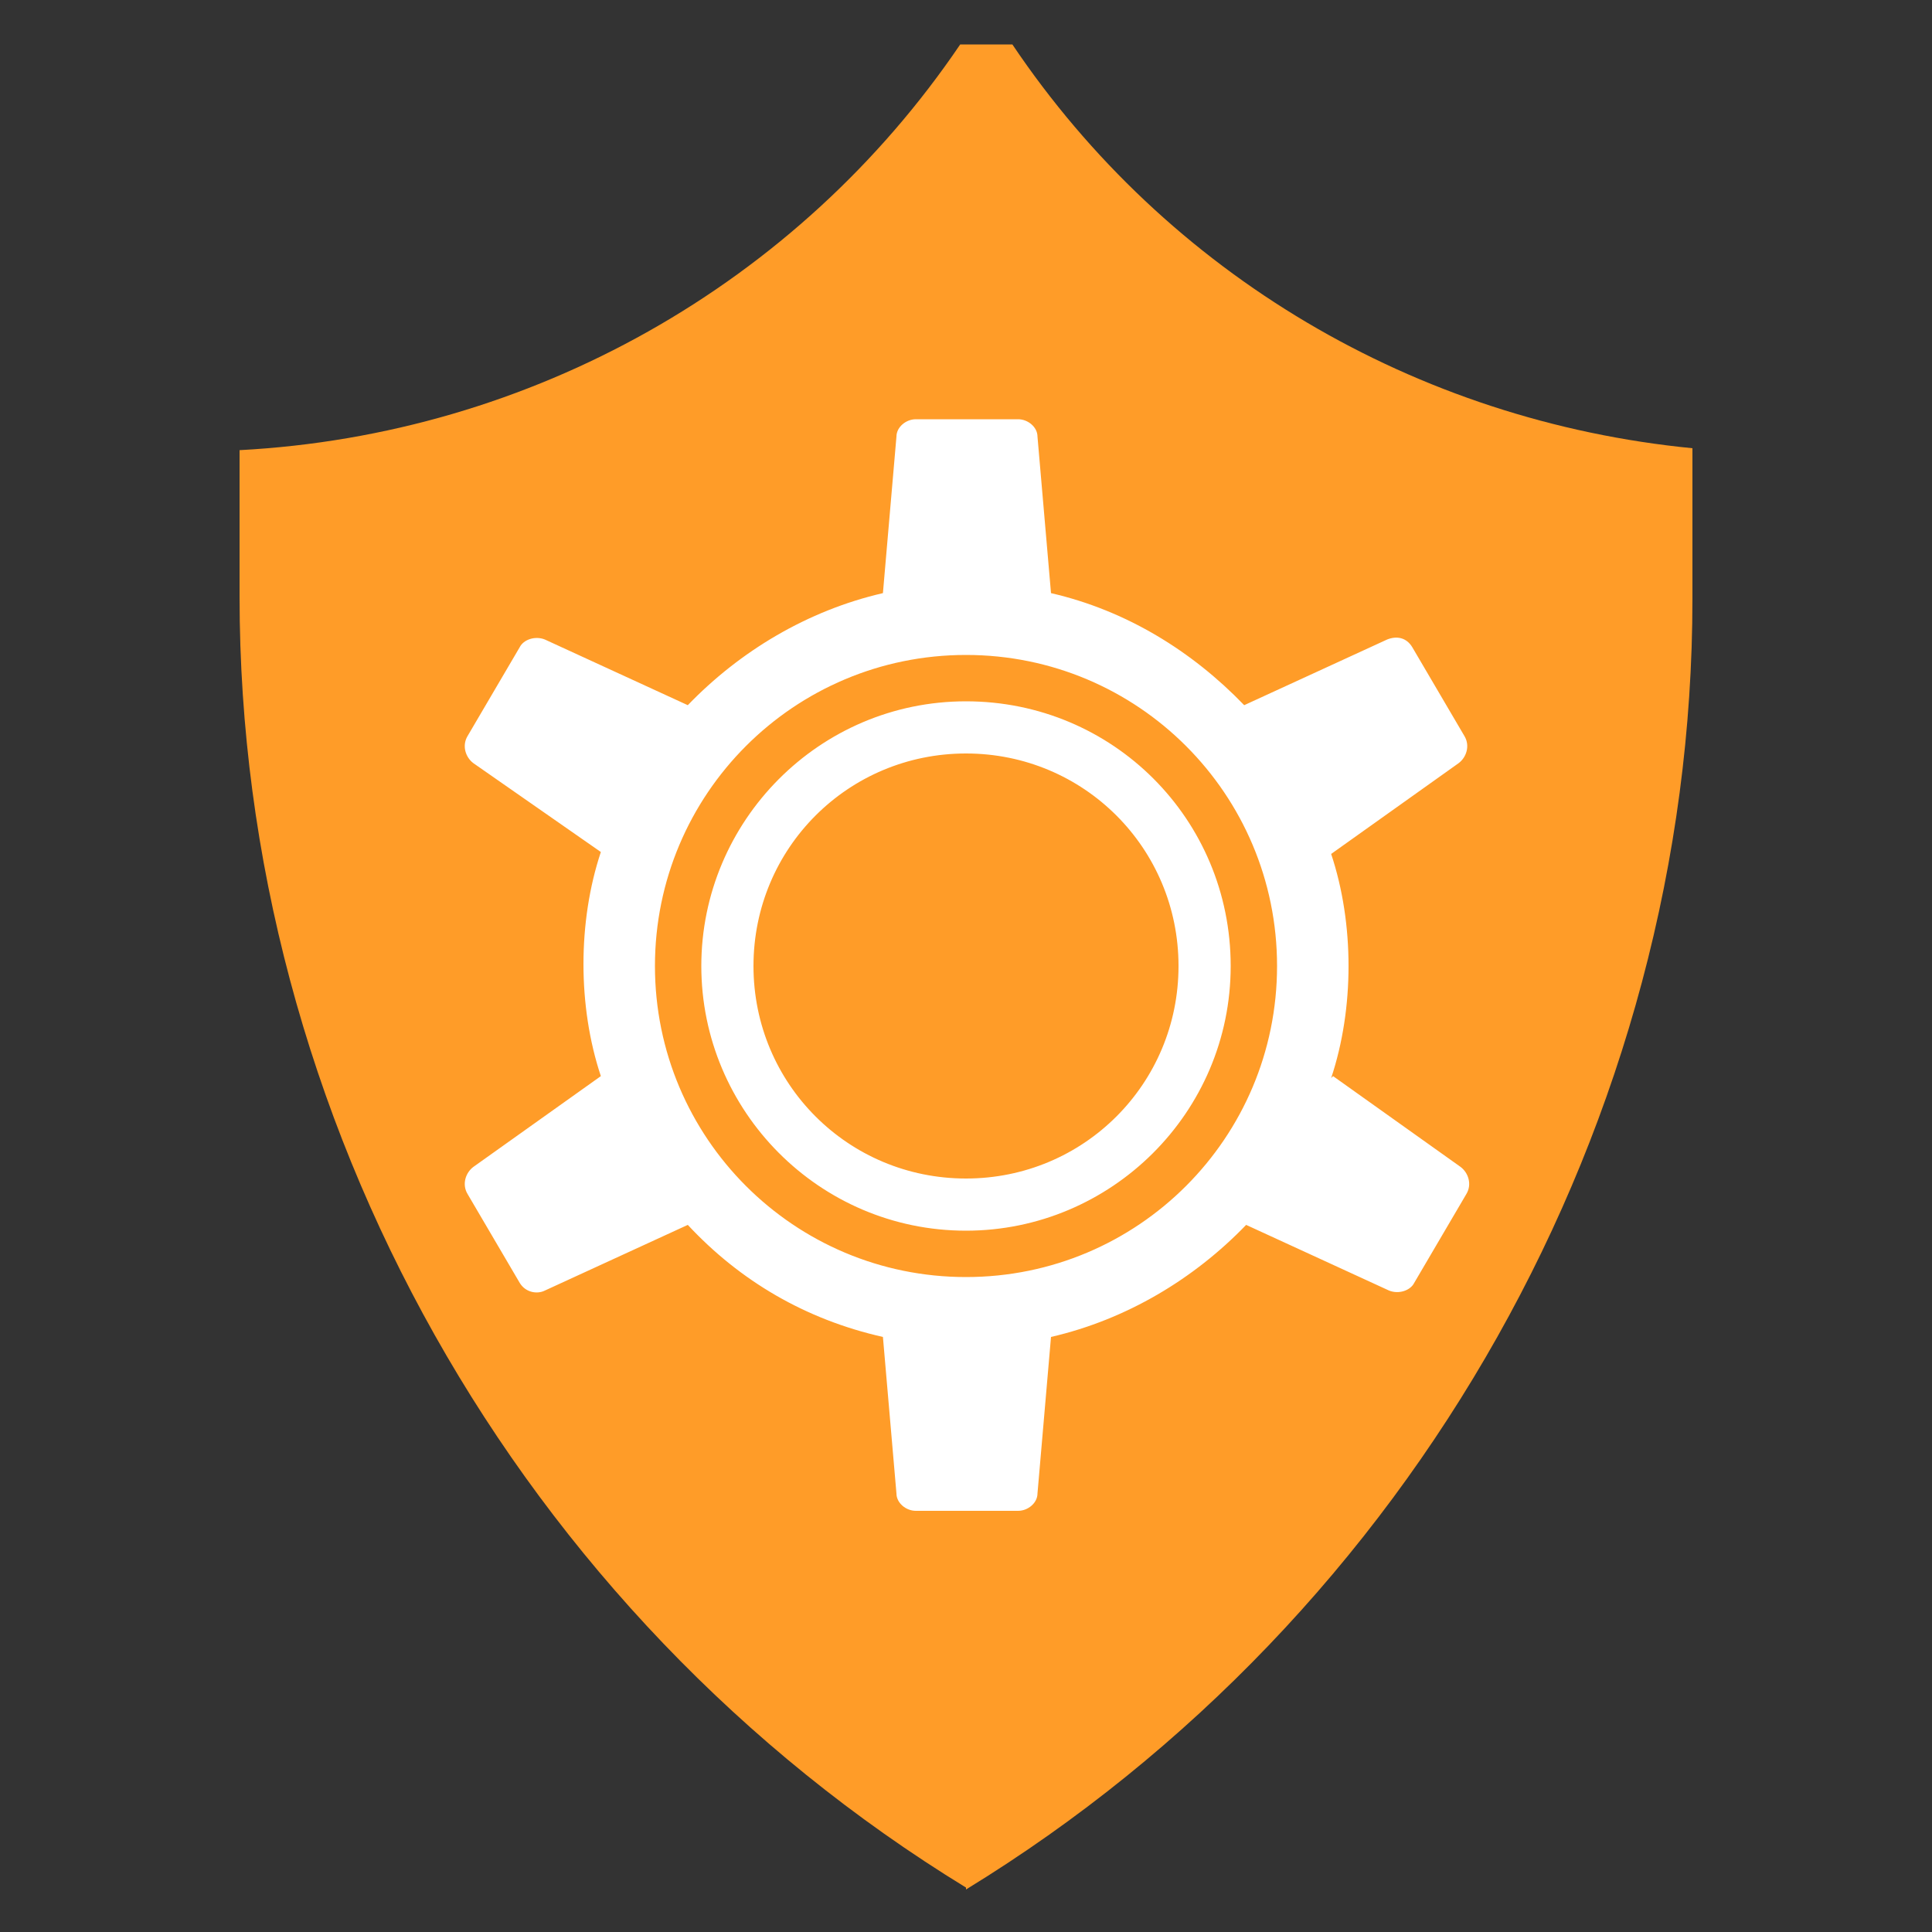 <?xml version="1.0" encoding="UTF-8"?>
<svg id="Layer_1" xmlns="http://www.w3.org/2000/svg" version="1.1" viewBox="0 0 100 100">
  <rect x="0" y="0" width="100" height="100" fill="#333333" stroke="none"/>
  <!-- Generator: Adobe Illustrator 29.1.0, SVG Export Plug-In . SVG Version: 2.1.0 Build 142)  -->
  <defs>
    <style>
      .st0 {
        fill: #fff;
      }

      .st1 {
        fill: #ff9c28;
      }
    </style>
  </defs>
  <path class="st1" d="M50,97.7C26.8,83.5,12.4,57.9,12.4,30.9v-7.6c15.1-.8,28.9-8.6,37.3-21h2.7c8,11.9,20.9,19.5,35.2,20.9v7.8c0,27-14.4,52.6-37.6,66.8Z"/>
  <g id="_x33_">
    <path class="st0" d="M68.9,55.8c.6-1.8.9-3.8.9-5.8s-.3-4-.9-5.8l6.6-4.7c.4-.3.6-.9.3-1.4l-2.7-4.6c-.3-.5-.8-.6-1.3-.4l-7.4,3.4c-2.7-2.8-6.1-4.9-10-5.8l-.7-8.1c0-.5-.5-.9-1-.9h-5.3c-.5,0-1,.4-1,.9l-.7,8.1c-3.9.9-7.4,3-10.1,5.8l-7.4-3.4c-.5-.2-1.1,0-1.3.4l-2.7,4.6c-.3.5-.1,1.1.3,1.4l6.6,4.6c-.6,1.8-.9,3.8-.9,5.8s.3,4,.9,5.8l-6.6,4.7c-.4.3-.6.9-.3,1.4l2.7,4.6c.3.5.9.6,1.3.4l7.4-3.4c2.7,2.9,6.1,4.9,10.1,5.8l.7,8.1c0,.5.5.9,1,.9h5.3c.5,0,1-.4,1-.9l.7-8.1c3.9-.9,7.4-3,10.1-5.8l7.4,3.4c.5.2,1.1,0,1.3-.4l2.7-4.6c.3-.5.1-1.1-.3-1.4l-6.6-4.7ZM50,66.1c-8.9,0-16.1-7.2-16.1-16.1s7.2-16.1,16.1-16.1,16.1,7.2,16.1,16.1-7.2,16.1-16.1,16.1ZM50,63.7c-7.6,0-13.7-6.2-13.7-13.7s6.1-13.7,13.7-13.7,13.7,6.1,13.7,13.7-6.2,13.7-13.7,13.7ZM50,39c-6.1,0-11,4.9-11,11s4.9,11,11,11,11-4.9,11-11-4.9-11-11-11Z"/>
  </g>
</svg>